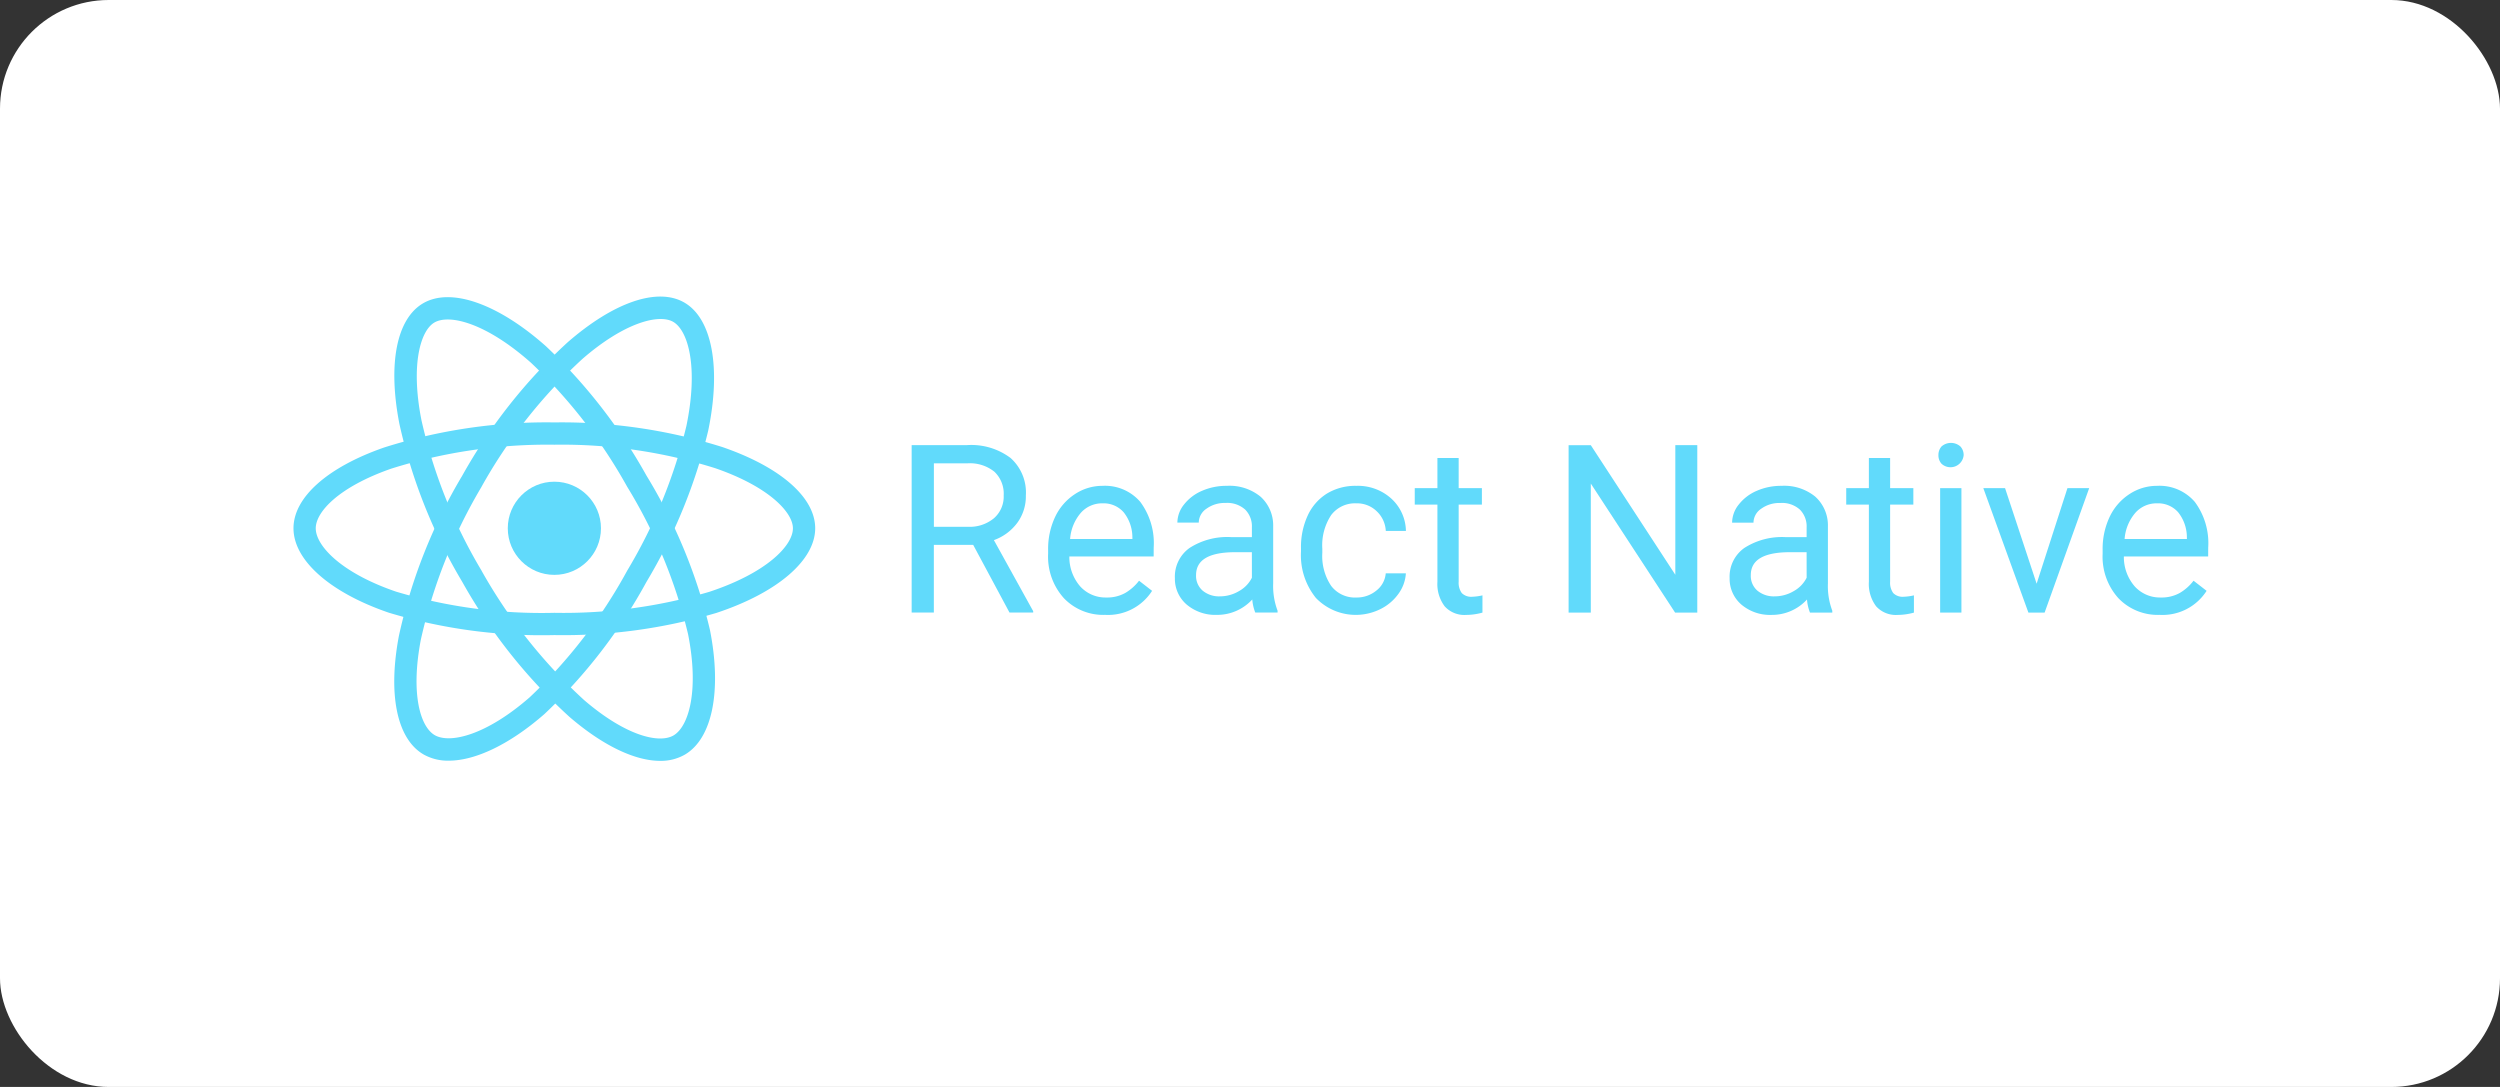 <?xml version="1.0" encoding="UTF-8"?>
<svg xmlns="http://www.w3.org/2000/svg" width="230" height="100" viewBox="0 0 230 100">
  <rect x="0" y="0" width="230" height="100" fill="#333333" stroke="none"/>
  <g id="react-native-tech-logo" transform="translate(7347 -7472)">
    <rect id="Rectangle_8499" data-name="Rectangle 8499" width="230" height="100" rx="10" transform="translate(-7347 7472)" fill="#fff"></rect>
    <g id="Group_16138" data-name="Group 16138" transform="translate(-7350.623 7504.379)">
      <g id="Group_16136" data-name="Group 16136" transform="translate(48.624)">
        <g id="rect4486" transform="translate(0)" opacity="0">
          <rect id="Rectangle_8589" data-name="Rectangle 8589" width="32.526" height="32.526" fill="#222"></rect>
        </g>
      </g>
      <g id="Group_16139" data-name="Group 16139">
        <g id="circle4488" transform="translate(50.339 11.937)">
          <ellipse id="Ellipse_590" data-name="Ellipse 590" cx="4.286" cy="4.286" rx="4.286" ry="4.286" transform="translate(0 0)" fill="#61dafb"></ellipse>
        </g>
        <g id="path4490" transform="translate(30.624 6.483)">
          <path id="Path_73435" data-name="Path 73435" d="M90.137,95.915a48.661,48.661,0,0,1-15.223-2.058c-5.414-1.85-8.777-4.827-8.777-7.768,0-2.834,3.113-5.611,8.327-7.429a49.3,49.3,0,0,1,15.673-2.311A49.163,49.163,0,0,1,105.6,78.618c5.344,1.84,8.534,4.633,8.534,7.471,0,2.946-3.48,5.929-9.083,7.785A49.38,49.38,0,0,1,90.137,95.915Zm0-17.515a47.909,47.909,0,0,0-15,2.2c-4.8,1.674-6.952,3.965-6.952,5.492,0,1.59,2.313,4.092,7.39,5.827a46.648,46.648,0,0,0,14.56,1.948,47.314,47.314,0,0,0,14.272-1.936c5.275-1.748,7.677-4.252,7.677-5.839,0-1.479-2.238-3.84-7.151-5.532A47.077,47.077,0,0,0,90.137,78.4Z" transform="translate(-66.137 -76.349)" fill="#61dafb"></path>
        </g>
        <g id="path4492" transform="translate(39.894 -5.095)">
          <path id="Path_73436" data-name="Path 73436" d="M115.769,63.313a4.557,4.557,0,0,1-2.306-.568c-2.455-1.416-3.305-5.5-2.275-10.925a49.3,49.3,0,0,1,5.827-14.731,49.161,49.161,0,0,1,9.692-12.264c4.263-3.71,8.276-5.078,10.735-3.661,2.552,1.472,3.4,5.977,2.206,11.758a49.381,49.381,0,0,1-5.685,13.941,48.663,48.663,0,0,1-9.387,12.159C121.389,61.807,118.229,63.313,115.769,63.313Zm3.022-25.2A47.911,47.911,0,0,0,113.2,52.2c-.948,5-.038,8,1.285,8.766,1.377.794,4.7.041,8.74-3.49a46.637,46.637,0,0,0,8.961-11.64,47.318,47.318,0,0,0,5.453-13.331c1.121-5.442.152-8.775-1.223-9.567-1.281-.739-4.445.02-8.365,3.431a47.08,47.08,0,0,0-9.262,11.741Z" transform="translate(-110.758 -20.615)" fill="#61dafb"></path>
        </g>
        <g id="path4494" transform="translate(39.903 -5.039)">
          <path id="Path_73437" data-name="Path 73437" d="M135.257,63.545c-2.323,0-5.274-1.405-8.345-4.048a49.292,49.292,0,0,1-9.853-12.406h0a49.161,49.161,0,0,1-5.785-14.521c-1.085-5.547-.267-9.707,2.19-11.129,2.55-1.476,6.875.041,11.288,3.96a49.377,49.377,0,0,1,9.24,11.888,48.656,48.656,0,0,1,5.846,14.205c1.111,5.613.22,10.014-2.325,11.488A4.438,4.438,0,0,1,135.257,63.545ZM118.834,46.064a47.906,47.906,0,0,0,9.416,11.878c3.855,3.317,6.914,4.031,8.236,3.265,1.376-.8,2.383-4.051,1.341-9.315a46.653,46.653,0,0,0-5.609-13.576,47.31,47.31,0,0,0-8.826-11.381c-4.155-3.689-7.526-4.514-8.9-3.719-1.28.741-2.2,3.861-1.2,8.96a47.083,47.083,0,0,0,5.547,13.888Z" transform="translate(-110.804 -20.886)" fill="#61dafb"></path>
        </g>
        <g id="Group_16137" data-name="Group 16137" transform="translate(87.493 8.363)">
          <path id="Path_73438" data-name="Path 73438" d="M351.1,73.793a4.608,4.608,0,0,0,2.158-1.6,4.13,4.13,0,0,0,.783-2.508,4.254,4.254,0,0,0-1.407-3.449,6.013,6.013,0,0,0-4-1.185h-5.1v15.4h2.042V74.226h3.618l3.343,6.231h2.179v-.127Zm-2.4-1.227h-3.121v-5.84h3.11a3.59,3.59,0,0,1,2.455.772,2.777,2.777,0,0,1,.857,2.19,2.638,2.638,0,0,1-.9,2.095A3.5,3.5,0,0,1,348.695,72.565Z" transform="translate(-343.532 -64.843)" fill="#61dafb"></path>
          <path id="Path_73439" data-name="Path 73439" d="M448.524,99.149a6.366,6.366,0,0,0-1.238-4.211,4.286,4.286,0,0,0-3.47-1.471,4.578,4.578,0,0,0-2.539.762,5.077,5.077,0,0,0-1.82,2.095,6.882,6.882,0,0,0-.645,3.036v.36a5.693,5.693,0,0,0,1.46,4.094,5.01,5.01,0,0,0,3.788,1.524h0a4.808,4.808,0,0,0,4.316-2.211l-1.2-.931a4.411,4.411,0,0,1-1.259,1.121,3.408,3.408,0,0,1-1.756.423,3.134,3.134,0,0,1-2.412-1.037,4.105,4.105,0,0,1-.984-2.741h7.755Zm-1.957-.793h-5.734a4.166,4.166,0,0,1,.994-2.412,2.6,2.6,0,0,1,1.989-.867h0a2.453,2.453,0,0,1,1.947.825,3.7,3.7,0,0,1,.8,2.307Z" transform="translate(-426.254 -89.512)" fill="#61dafb"></path>
          <path id="Path_73440" data-name="Path 73440" d="M536.314,102.45V97.181a3.552,3.552,0,0,0-1.164-2.719,4.507,4.507,0,0,0-3.1-.995,5.593,5.593,0,0,0-2.3.466A4.187,4.187,0,0,0,528.1,95.2a2.7,2.7,0,0,0-.6,1.651h1.968a1.559,1.559,0,0,1,.709-1.28,2.852,2.852,0,0,1,1.756-.529,2.454,2.454,0,0,1,1.809.614,2.181,2.181,0,0,1,.614,1.629v.9h-1.9a6.4,6.4,0,0,0-3.83.995,3.227,3.227,0,0,0-1.354,2.772,3.121,3.121,0,0,0,1.079,2.433,4.074,4.074,0,0,0,2.782.953,4.368,4.368,0,0,0,3.259-1.418,4.089,4.089,0,0,0,.275,1.206h2.052v-.17A6.435,6.435,0,0,1,536.314,102.45Zm-1.957-.529a2.884,2.884,0,0,1-1.2,1.238,3.44,3.44,0,0,1-1.746.476h0a2.361,2.361,0,0,1-1.577-.519,1.783,1.783,0,0,1-.614-1.439q0-2.105,3.6-2.105h1.534Z" transform="translate(-503.052 -89.512)" fill="#61dafb"></path>
          <path id="Path_73441" data-name="Path 73441" d="M620.423,103.741a2.819,2.819,0,0,0,1.83-.635,2.231,2.231,0,0,0,.867-1.587h1.852a3.552,3.552,0,0,1-.677,1.873,4.446,4.446,0,0,1-1.672,1.418,5.092,5.092,0,0,1-5.925-1.026,6.254,6.254,0,0,1-1.375-4.274v-.328a6.887,6.887,0,0,1,.614-2.973,4.68,4.68,0,0,1,1.756-2.021,5.026,5.026,0,0,1,2.719-.72,4.571,4.571,0,0,1,3.2,1.154,4.114,4.114,0,0,1,1.365,2.994h-1.852a2.666,2.666,0,0,0-.846-1.82,2.588,2.588,0,0,0-1.862-.719,2.748,2.748,0,0,0-2.317,1.079,5.045,5.045,0,0,0-.815,3.1v.37a4.944,4.944,0,0,0,.815,3.047,2.752,2.752,0,0,0,2.327,1.069Z" transform="translate(-579.502 -89.512)" fill="#61dafb"></path>
          <path id="Path_73442" data-name="Path 73442" d="M698.749,74.046v2.772h2.137v1.513h-2.137v7.1a1.608,1.608,0,0,0,.286,1.037,1.214,1.214,0,0,0,.973.339,4.731,4.731,0,0,0,.93-.127v1.587a5.673,5.673,0,0,1-1.5.212,2.439,2.439,0,0,1-1.978-.794,3.41,3.41,0,0,1-.666-2.254v-7.1h-2.085V76.818h2.085V74.046Z" transform="translate(-648.422 -72.649)" fill="#61dafb"></path>
          <path id="Path_73443" data-name="Path 73443" d="M813.95,80.457h-2.042l-7.754-11.87v11.87h-2.042v-15.4h2.042l7.776,11.923V65.054h2.021Z" transform="translate(-741.67 -64.842)" fill="#61dafb"></path>
          <path id="Path_73444" data-name="Path 73444" d="M923.532,102.45V97.181a3.552,3.552,0,0,0-1.164-2.719,4.509,4.509,0,0,0-3.1-.995,5.593,5.593,0,0,0-2.3.466,4.186,4.186,0,0,0-1.651,1.27,2.7,2.7,0,0,0-.6,1.651h1.968a1.559,1.559,0,0,1,.709-1.28,2.851,2.851,0,0,1,1.756-.529,2.451,2.451,0,0,1,1.809.614,2.18,2.18,0,0,1,.614,1.629v.9h-1.9a6.4,6.4,0,0,0-3.83.995,3.225,3.225,0,0,0-1.354,2.772,3.121,3.121,0,0,0,1.079,2.433,4.073,4.073,0,0,0,2.782.953,4.368,4.368,0,0,0,3.258-1.418,4.086,4.086,0,0,0,.275,1.206h2.052v-.17A6.437,6.437,0,0,1,923.532,102.45Zm-1.957-.529a2.884,2.884,0,0,1-1.2,1.238,3.439,3.439,0,0,1-1.746.476h0a2.361,2.361,0,0,1-1.577-.519,1.783,1.783,0,0,1-.614-1.439q0-2.105,3.6-2.105h1.534Z" transform="translate(-839.234 -89.512)" fill="#61dafb"></path>
          <path id="Path_73445" data-name="Path 73445" d="M999.922,74.046v2.772h2.137v1.513h-2.137v7.1a1.608,1.608,0,0,0,.286,1.037,1.213,1.213,0,0,0,.973.339,4.741,4.741,0,0,0,.931-.127v1.587a5.681,5.681,0,0,1-1.5.212,2.44,2.44,0,0,1-1.978-.794,3.41,3.41,0,0,1-.666-2.254v-7.1h-2.084V76.818h2.084V74.046Z" transform="translate(-909.901 -72.649)" fill="#61dafb"></path>
          <rect id="Rectangle_8590" data-name="Rectangle 8590" width="1.958" height="11.447" transform="translate(94.623 4.168)" fill="#61dafb"></rect>
          <path id="Path_73446" data-name="Path 73446" d="M1060.254,64.582a1.182,1.182,0,0,1,.286-.8,1.312,1.312,0,0,1,1.735,0,1.157,1.157,0,0,1,.3.8,1.215,1.215,0,0,1-2.031.794A1.143,1.143,0,0,1,1060.254,64.582Z" transform="translate(-965.789 -63.45)" fill="#61dafb"></path>
          <path id="Path_73447" data-name="Path 73447" d="M1096.47,103.867l2.835-8.792h2l-4.1,11.447h-1.492l-4.147-11.447h2Z" transform="translate(-992.97 -90.907)" fill="#61dafb"></path>
          <path id="Path_73448" data-name="Path 73448" d="M1184.592,99.149a6.37,6.37,0,0,0-1.238-4.211,4.288,4.288,0,0,0-3.471-1.471,4.578,4.578,0,0,0-2.539.762,5.076,5.076,0,0,0-1.82,2.095,6.884,6.884,0,0,0-.645,3.036v.36a5.694,5.694,0,0,0,1.46,4.094,5.011,5.011,0,0,0,3.788,1.524h0a4.808,4.808,0,0,0,4.317-2.211l-1.2-.931a4.416,4.416,0,0,1-1.259,1.121,3.41,3.41,0,0,1-1.756.423,3.134,3.134,0,0,1-2.412-1.037,4.105,4.105,0,0,1-.984-2.741h7.755Zm-1.958-.793H1176.9a4.161,4.161,0,0,1,.994-2.412,2.6,2.6,0,0,1,1.989-.867h0a2.451,2.451,0,0,1,1.947.825,3.706,3.706,0,0,1,.8,2.307Z" transform="translate(-1065.307 -89.512)" fill="#61dafb"></path>
        </g>
      </g>
    </g>
  </g>
</svg>
